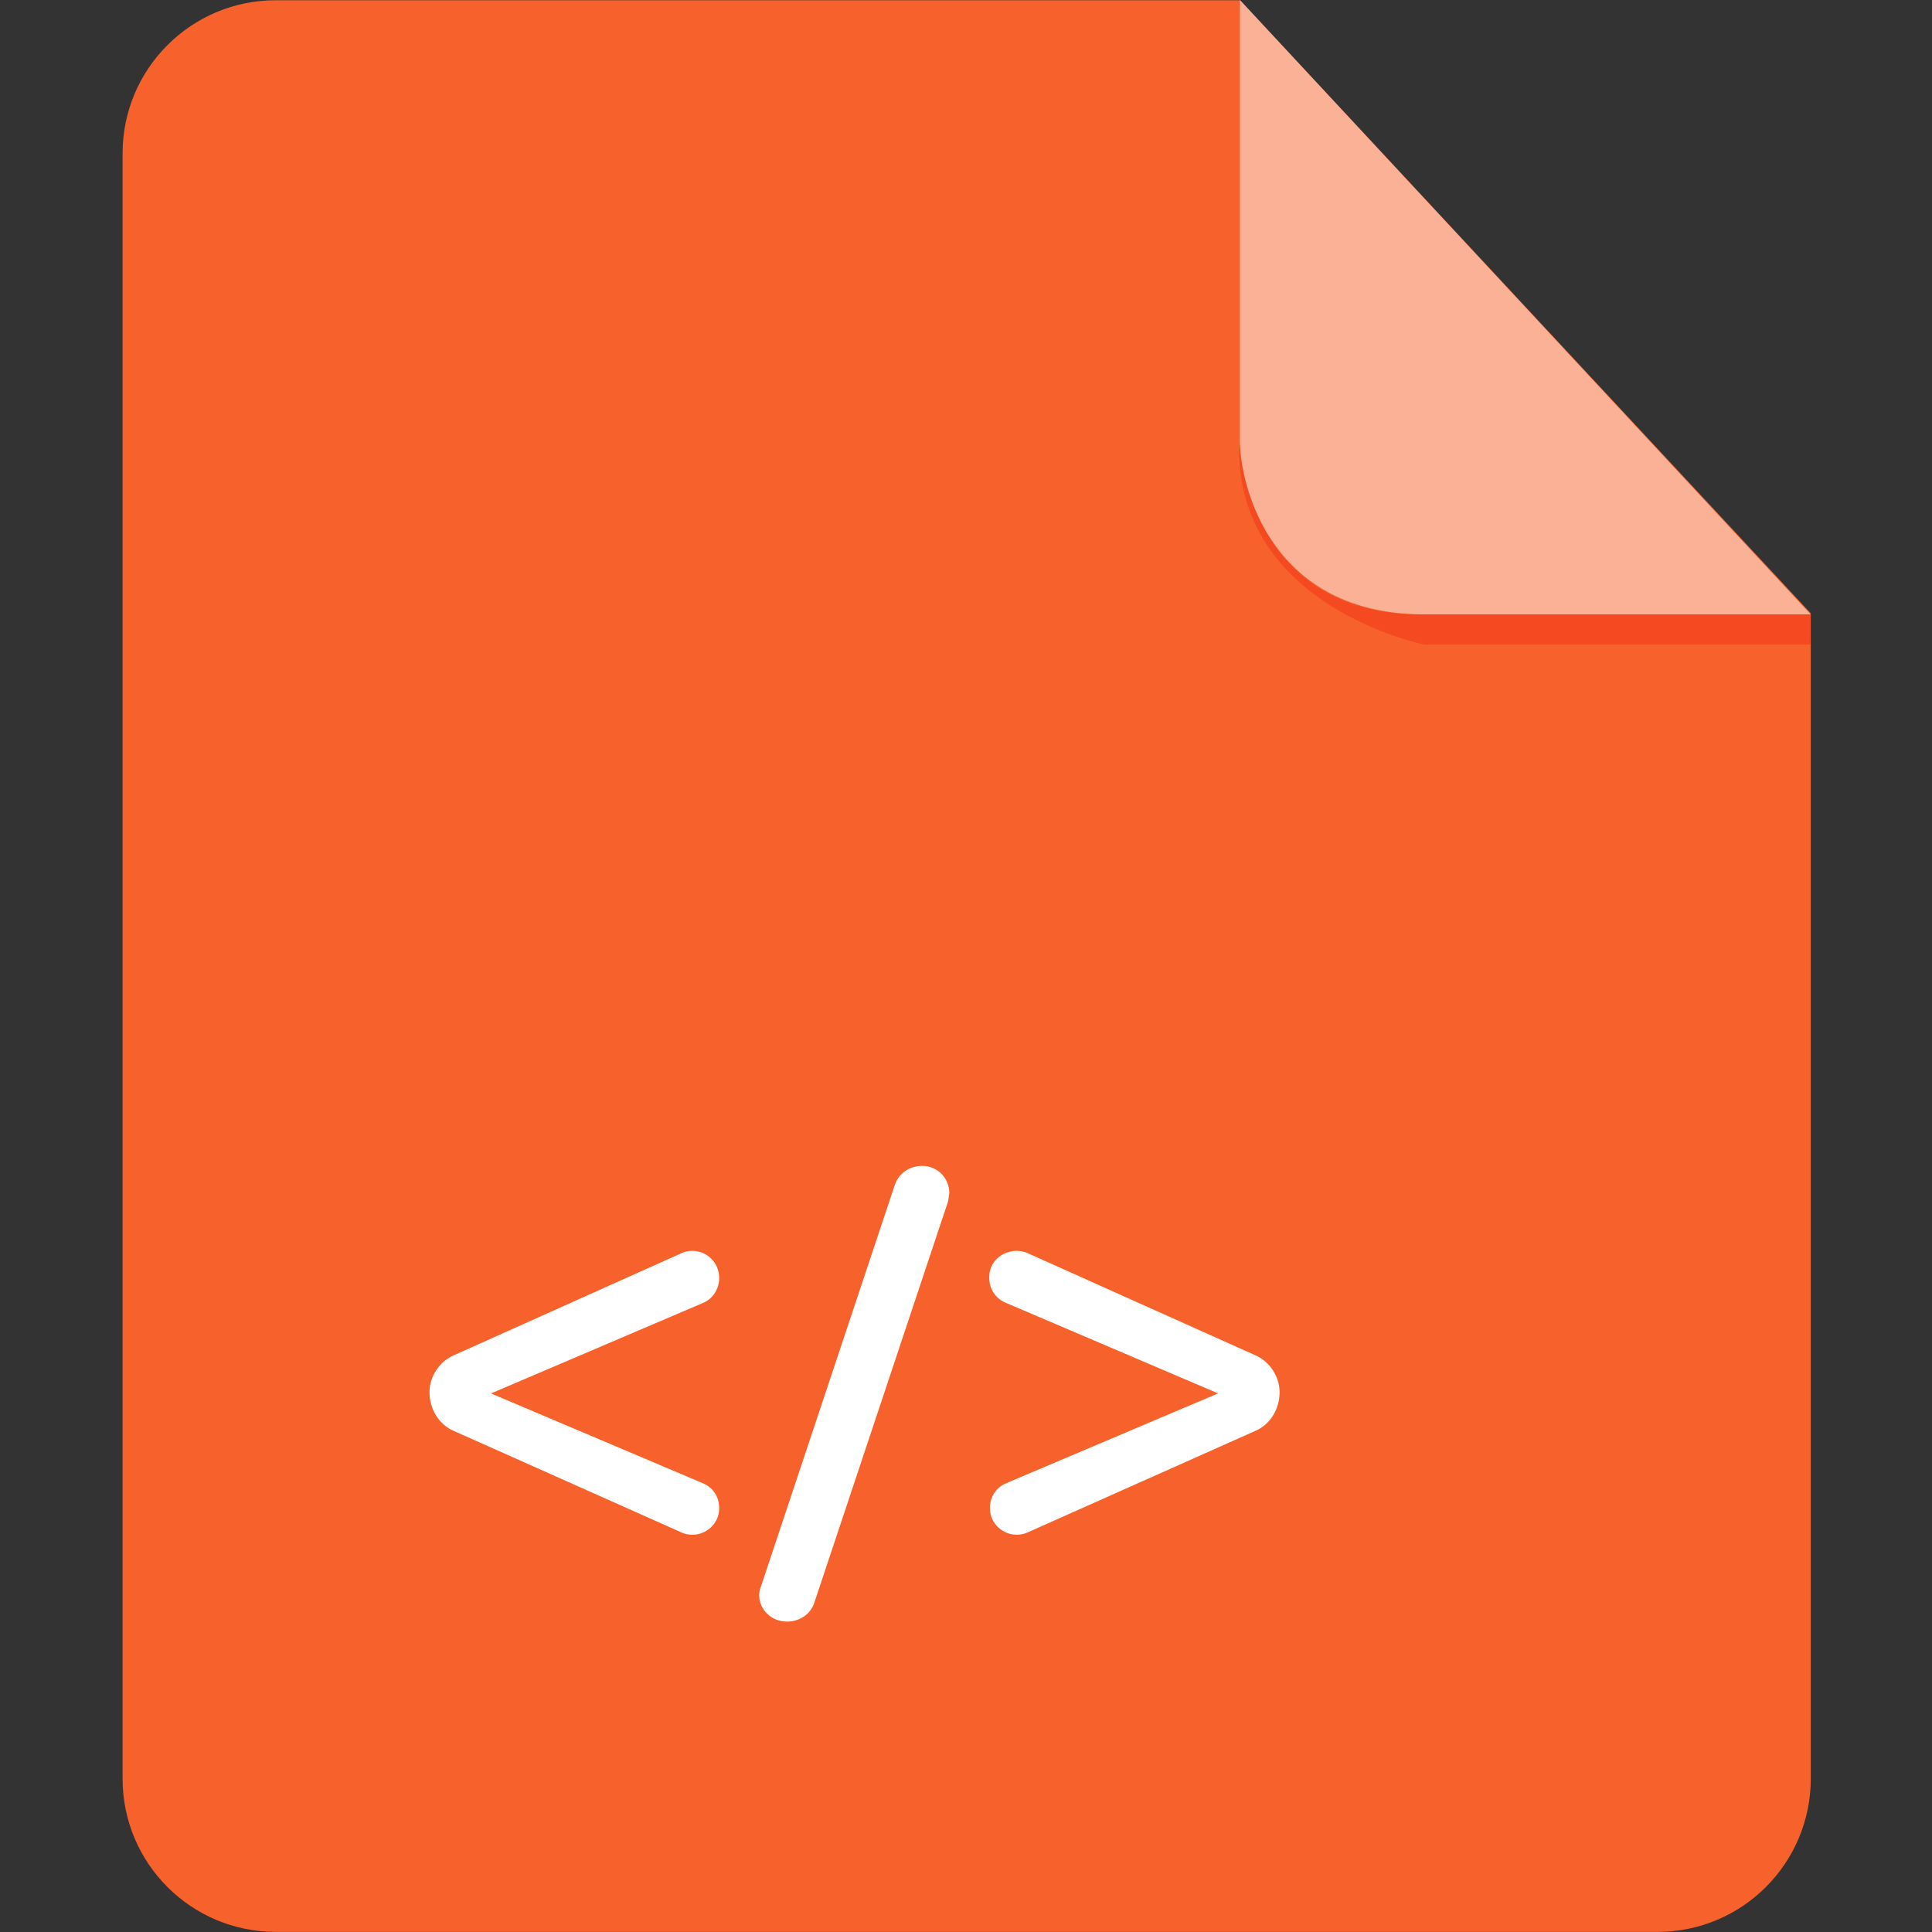 <?xml version="1.0" encoding="utf-8"?>
<!-- Uploaded to: SVG Repo, www.svgrepo.com, Generator: SVG Repo Mixer Tools -->
<svg width="800px" height="800px" viewBox="-4 0 64 64" xmlns="http://www.w3.org/2000/svg">
<rect x="-4" y="0" width="64" height="64" fill="#333333" stroke="none"/>
<path d="M5.135.008c-2.803 0-5.074 2.272-5.074 5.074v53.84c0 2.803 2.271 5.074 5.074 5.074h45.775c2.801 0 5.074-2.271 5.074-5.074v-38.605l-18.903-20.309h-31.946z" fill-rule="evenodd" clip-rule="evenodd" fill="#F7622C"/>
<g fill-rule="evenodd" clip-rule="evenodd">
<path d="M55.976 20.352v1h-12.799s-6.312-1.26-6.129-6.707c0 0 .208 5.707 6.004 5.707h12.924z" fill="#F54921"/>
<path d="M37.074 0v14.561c0 1.656 1.104 5.791 6.104 5.791h12.799l-18.903-20.352z" opacity=".5" fill="#ffffff"/>
</g>
<path d="M18.942 50.841c-.126 0-.231-.021-.336-.063l-7.58-3.38c-.483-.21-.798-.714-.798-1.28 0-.504.315-1.008.798-1.219l7.58-3.4c.105-.043.21-.063.336-.063.441 0 .882.356.882.903 0 .336-.189.672-.525.818l-7.034 3.002 7.034 2.982c.336.146.525.461.525.818 0 .546-.462.882-.882.882zm8.464-11.044l-4.43 13.291c-.126.398-.504.629-.903.629-.525 0-.924-.398-.924-.881 0-.105.021-.189.063-.295l4.43-13.29c.126-.378.483-.63.903-.63.525 0 .903.42.903.902l-.042.274zm10.184 7.6l-7.58 3.38c-.105.043-.231.063-.336.063-.441 0-.882-.356-.882-.882 0-.357.189-.672.525-.818l7.034-2.982-7.034-3.002c-.357-.146-.546-.482-.546-.818-.021-.547.441-.903.903-.903.105 0 .231.021.336.063l7.58 3.4c.483.211.798.715.798 1.219 0 .567-.315 1.071-.798 1.28z" fill="#ffffff"/>
</svg>